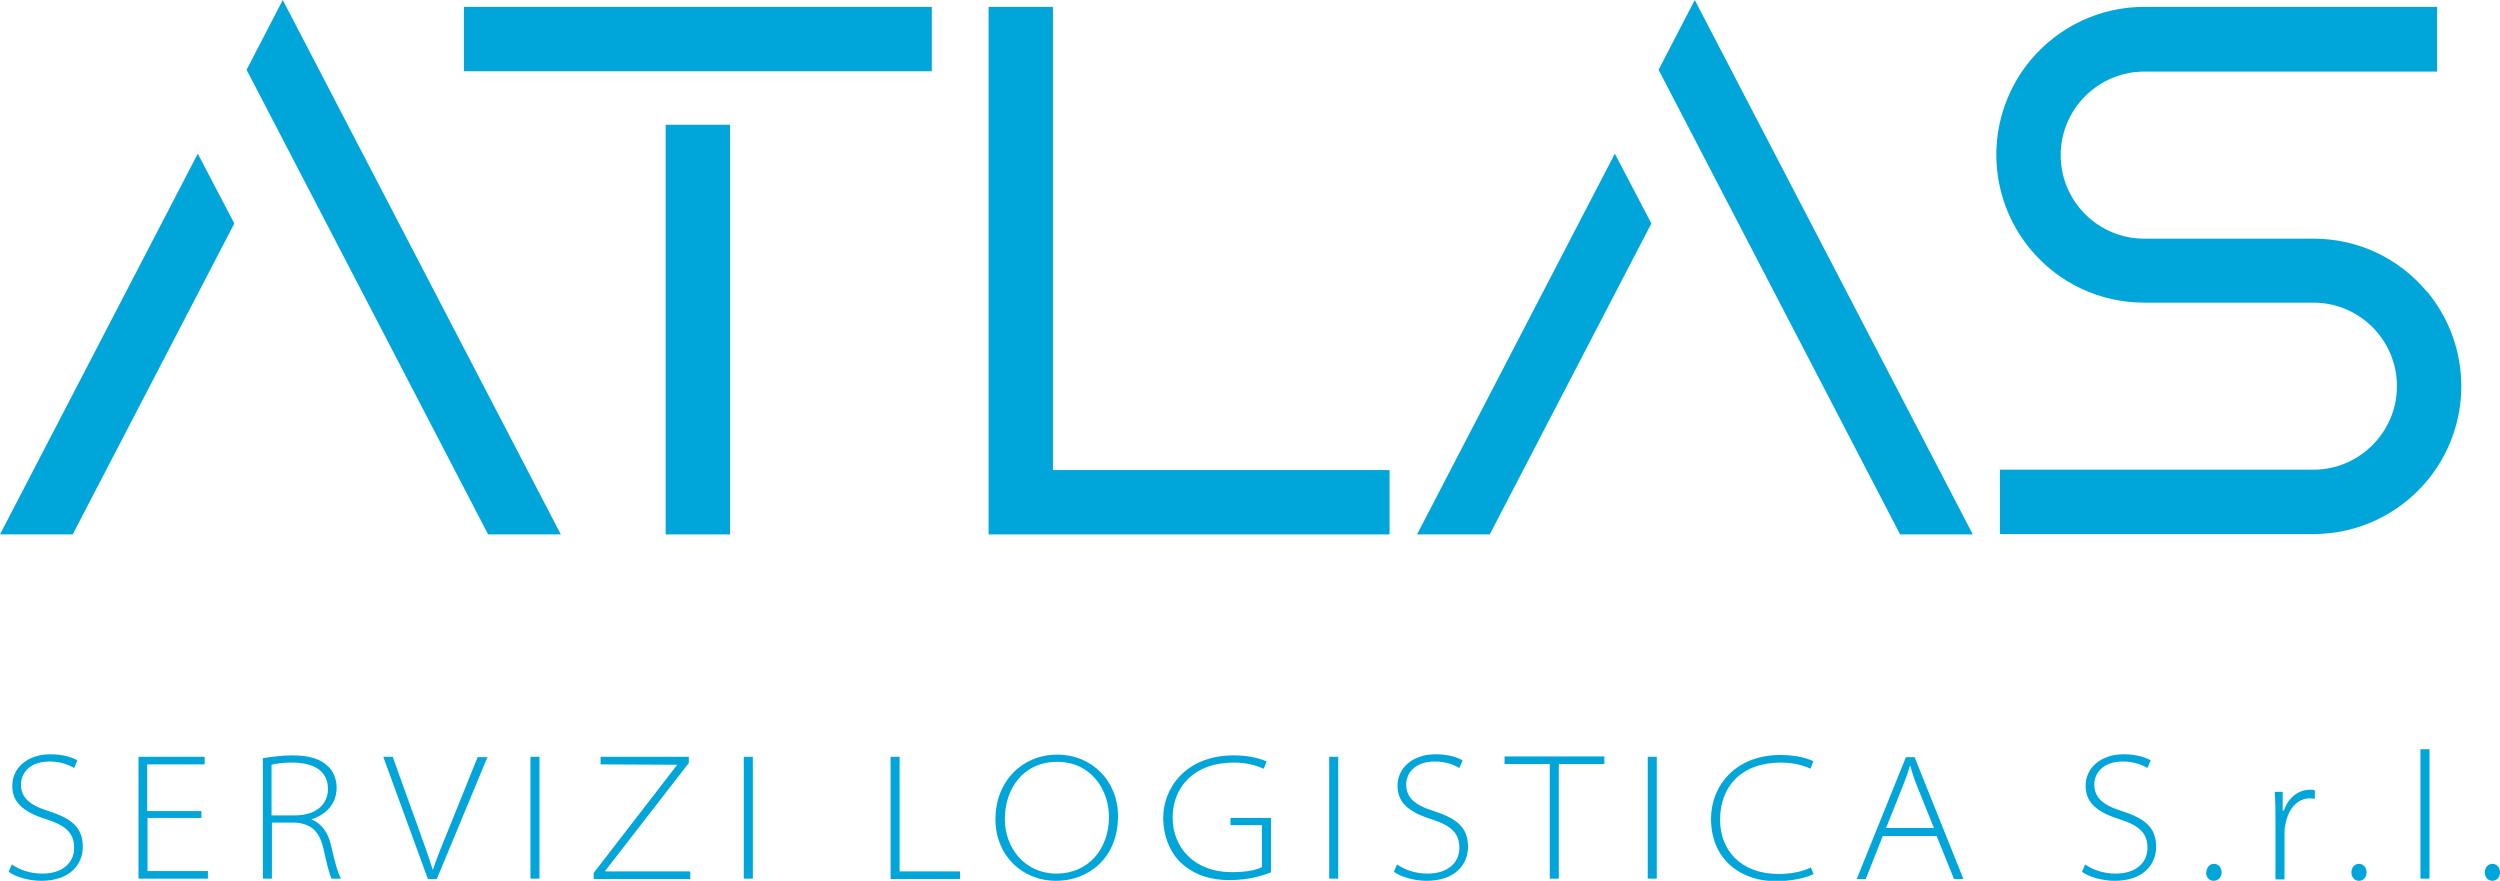 <svg xmlns="http://www.w3.org/2000/svg" id="Layer_2" data-name="Layer 2" viewBox="0 0 69.14 24.36"><defs><style>      .cls-1 {        fill: #00a6da;      }    </style></defs><g id="Livello_1" data-name="Livello 1"><g><rect class="cls-1" x="12.83" y=".19" width="12.94" height="1.78"></rect><polygon class="cls-1" points="39.19 14.78 41.2 14.78 45.67 6.18 44.66 4.25 39.19 14.78"></polygon><polygon class="cls-1" points="0 14.78 2.01 14.78 6.48 6.18 5.47 4.25 0 14.78"></polygon><polygon class="cls-1" points="45.87 1.93 52.55 14.78 54.56 14.78 46.87 0 45.87 1.93"></polygon><polygon class="cls-1" points="6.82 1.93 13.5 14.78 15.51 14.78 7.82 0 6.82 1.93"></polygon><path class="cls-1" d="m67.12,8.07c-.78-.94-1.92-1.47-3.14-1.47h-4.68c-1.28,0-2.31-1.04-2.31-2.31s1.04-2.31,2.31-2.31h8.1V.19h-8.1c-1.22,0-2.36.54-3.14,1.47-.61.73-.95,1.66-.95,2.62s.34,1.89.95,2.62c.78.94,1.93,1.47,3.14,1.47h4.68c1.28,0,2.31,1.04,2.31,2.31s-1.04,2.31-2.31,2.31h-8.67v1.78h8.67c1.22,0,2.36-.54,3.14-1.47.61-.73.95-1.66.95-2.62s-.34-1.89-.95-2.62Z"></path><rect class="cls-1" x="18.41" y="3.45" width="1.78" height="11.33"></rect><polygon class="cls-1" points="29.12 .19 27.34 .19 27.34 13 27.34 14.78 29.12 14.78 38.43 14.78 38.43 13 29.12 13 29.12 .19"></polygon></g><g><path class="cls-1" d="m.33,23.91c.22.15.51.25.84.25.55,0,.88-.29.88-.71,0-.39-.2-.61-.76-.79-.68-.21-.95-.49-.95-.93,0-.5.43-.87,1.05-.87.36,0,.62.09.75.17l-.09.21c-.1-.06-.34-.18-.67-.18-.61,0-.8.37-.8.63,0,.36.22.57.76.74.62.2.95.44.95.99,0,.47-.34.94-1.15.94-.32,0-.7-.1-.9-.25l.09-.21Z"></path><path class="cls-1" d="m5.58,22.62h-1.5v1.47h1.67v.21h-1.92v-3.37h1.83v.21h-1.59v1.29h1.5v.21Z"></path><path class="cls-1" d="m7.26,20.97c.23-.04.56-.08.82-.08.48,0,.78.1.99.3.15.14.24.36.24.59,0,.45-.29.75-.7.88h0c.28.11.46.36.54.7.12.53.2.8.28.94h-.26c-.05-.1-.13-.39-.22-.81-.11-.49-.33-.71-.79-.74h-.64v1.55h-.25v-3.33Zm.25,1.58h.65c.56,0,.91-.29.91-.73,0-.54-.45-.73-.99-.73-.28,0-.47.03-.57.06v1.4Z"></path><path class="cls-1" d="m11.83,24.3l-1.23-3.37h.26l.67,1.86c.19.52.33.92.44,1.27h0c.12-.36.29-.77.49-1.26l.75-1.86h.27l-1.4,3.37h-.24Z"></path><path class="cls-1" d="m14.92,20.93v3.37h-.25v-3.37h.25Z"></path><path class="cls-1" d="m16.42,24.14l2.31-2.99h0s-2.12-.01-2.12-.01v-.21h2.44v.17l-2.31,2.98v.02h2.35v.21h-2.67v-.17Z"></path><path class="cls-1" d="m20.82,20.93v3.37h-.25v-3.37h.25Z"></path><path class="cls-1" d="m24.63,20.93h.25v3.17h1.67v.21h-1.92v-3.37Z"></path><path class="cls-1" d="m30.92,22.57c0,1.17-.83,1.79-1.71,1.79-.96,0-1.68-.72-1.68-1.7,0-1.06.75-1.79,1.71-1.79s1.68.73,1.68,1.7Zm-3.13.08c0,.8.55,1.51,1.43,1.51s1.45-.68,1.45-1.57c0-.73-.48-1.52-1.43-1.52s-1.45.75-1.45,1.58Z"></path><path class="cls-1" d="m35.14,24.13c-.18.07-.58.21-1.13.21-.52,0-.97-.13-1.35-.48-.3-.28-.49-.74-.49-1.25,0-.79.6-1.72,1.96-1.72.42,0,.76.1.9.17l-.08.2c-.21-.09-.46-.17-.83-.17-1.11,0-1.69.69-1.69,1.52s.6,1.51,1.63,1.51c.42,0,.69-.06.84-.14v-1.16h-.87v-.2h1.12v1.5Z"></path><path class="cls-1" d="m37.01,20.93v3.37h-.25v-3.37h.25Z"></path><path class="cls-1" d="m38.64,23.91c.22.15.51.25.84.25.55,0,.88-.29.88-.71,0-.39-.2-.61-.76-.79-.68-.21-.95-.49-.95-.93,0-.5.43-.87,1.05-.87.36,0,.62.09.75.17l-.09.21c-.1-.06-.34-.18-.67-.18-.61,0-.8.37-.8.63,0,.36.22.57.76.74.62.2.95.44.95.99,0,.47-.34.94-1.15.94-.32,0-.7-.1-.9-.25l.09-.21Z"></path><path class="cls-1" d="m42.87,21.13h-1.26v-.21h2.76v.21h-1.26v3.17h-.25v-3.17Z"></path><path class="cls-1" d="m45.82,20.93v3.37h-.25v-3.37h.25Z"></path><path class="cls-1" d="m50.16,24.17c-.19.1-.57.2-1.06.2-.91,0-1.78-.56-1.78-1.73,0-.88.65-1.76,1.92-1.76.51,0,.8.12.91.17l-.08.21c-.2-.1-.5-.17-.82-.17-1.1,0-1.68.67-1.68,1.58,0,.83.56,1.5,1.62,1.5.33,0,.66-.06.89-.18l.08.19Z"></path><path class="cls-1" d="m52.07,23.12l-.47,1.19h-.25l1.36-3.37h.24l1.35,3.37h-.26l-.48-1.19h-1.5Zm1.42-.21l-.48-1.19c-.09-.23-.13-.37-.18-.54h-.01c-.05.17-.1.32-.18.52l-.48,1.2h1.34Z"></path><path class="cls-1" d="m57.67,23.91c.22.15.51.25.84.25.55,0,.88-.29.88-.71,0-.39-.2-.61-.76-.79-.68-.21-.95-.49-.95-.93,0-.5.43-.87,1.05-.87.36,0,.62.09.75.17l-.09.21c-.1-.06-.34-.18-.67-.18-.61,0-.8.37-.8.63,0,.36.22.57.76.74.62.2.95.44.95.99,0,.47-.34.94-1.15.94-.32,0-.7-.1-.9-.25l.09-.21Z"></path><path class="cls-1" d="m61.02,24.13c0-.14.09-.24.21-.24s.21.1.21.24c0,.12-.09.23-.22.23s-.21-.11-.21-.23Z"></path><path class="cls-1" d="m62.93,22.68c0-.26,0-.52-.02-.78h.22v.52h.03c.12-.34.38-.58.74-.58.04,0,.08,0,.12.02v.23s-.08-.01-.14-.01c-.34,0-.59.28-.67.7-.02.07-.03.16-.03.24v1.3h-.25v-1.63Z"></path><path class="cls-1" d="m65.03,24.13c0-.14.09-.24.21-.24s.21.1.21.24c0,.12-.08.23-.21.23s-.21-.11-.21-.23Z"></path><path class="cls-1" d="m66.94,20.72h.25v3.58h-.25v-3.58Z"></path><path class="cls-1" d="m68.72,24.13c0-.14.09-.24.21-.24s.21.1.21.24c0,.12-.08.23-.21.23s-.21-.11-.21-.23Z"></path></g></g></svg>
